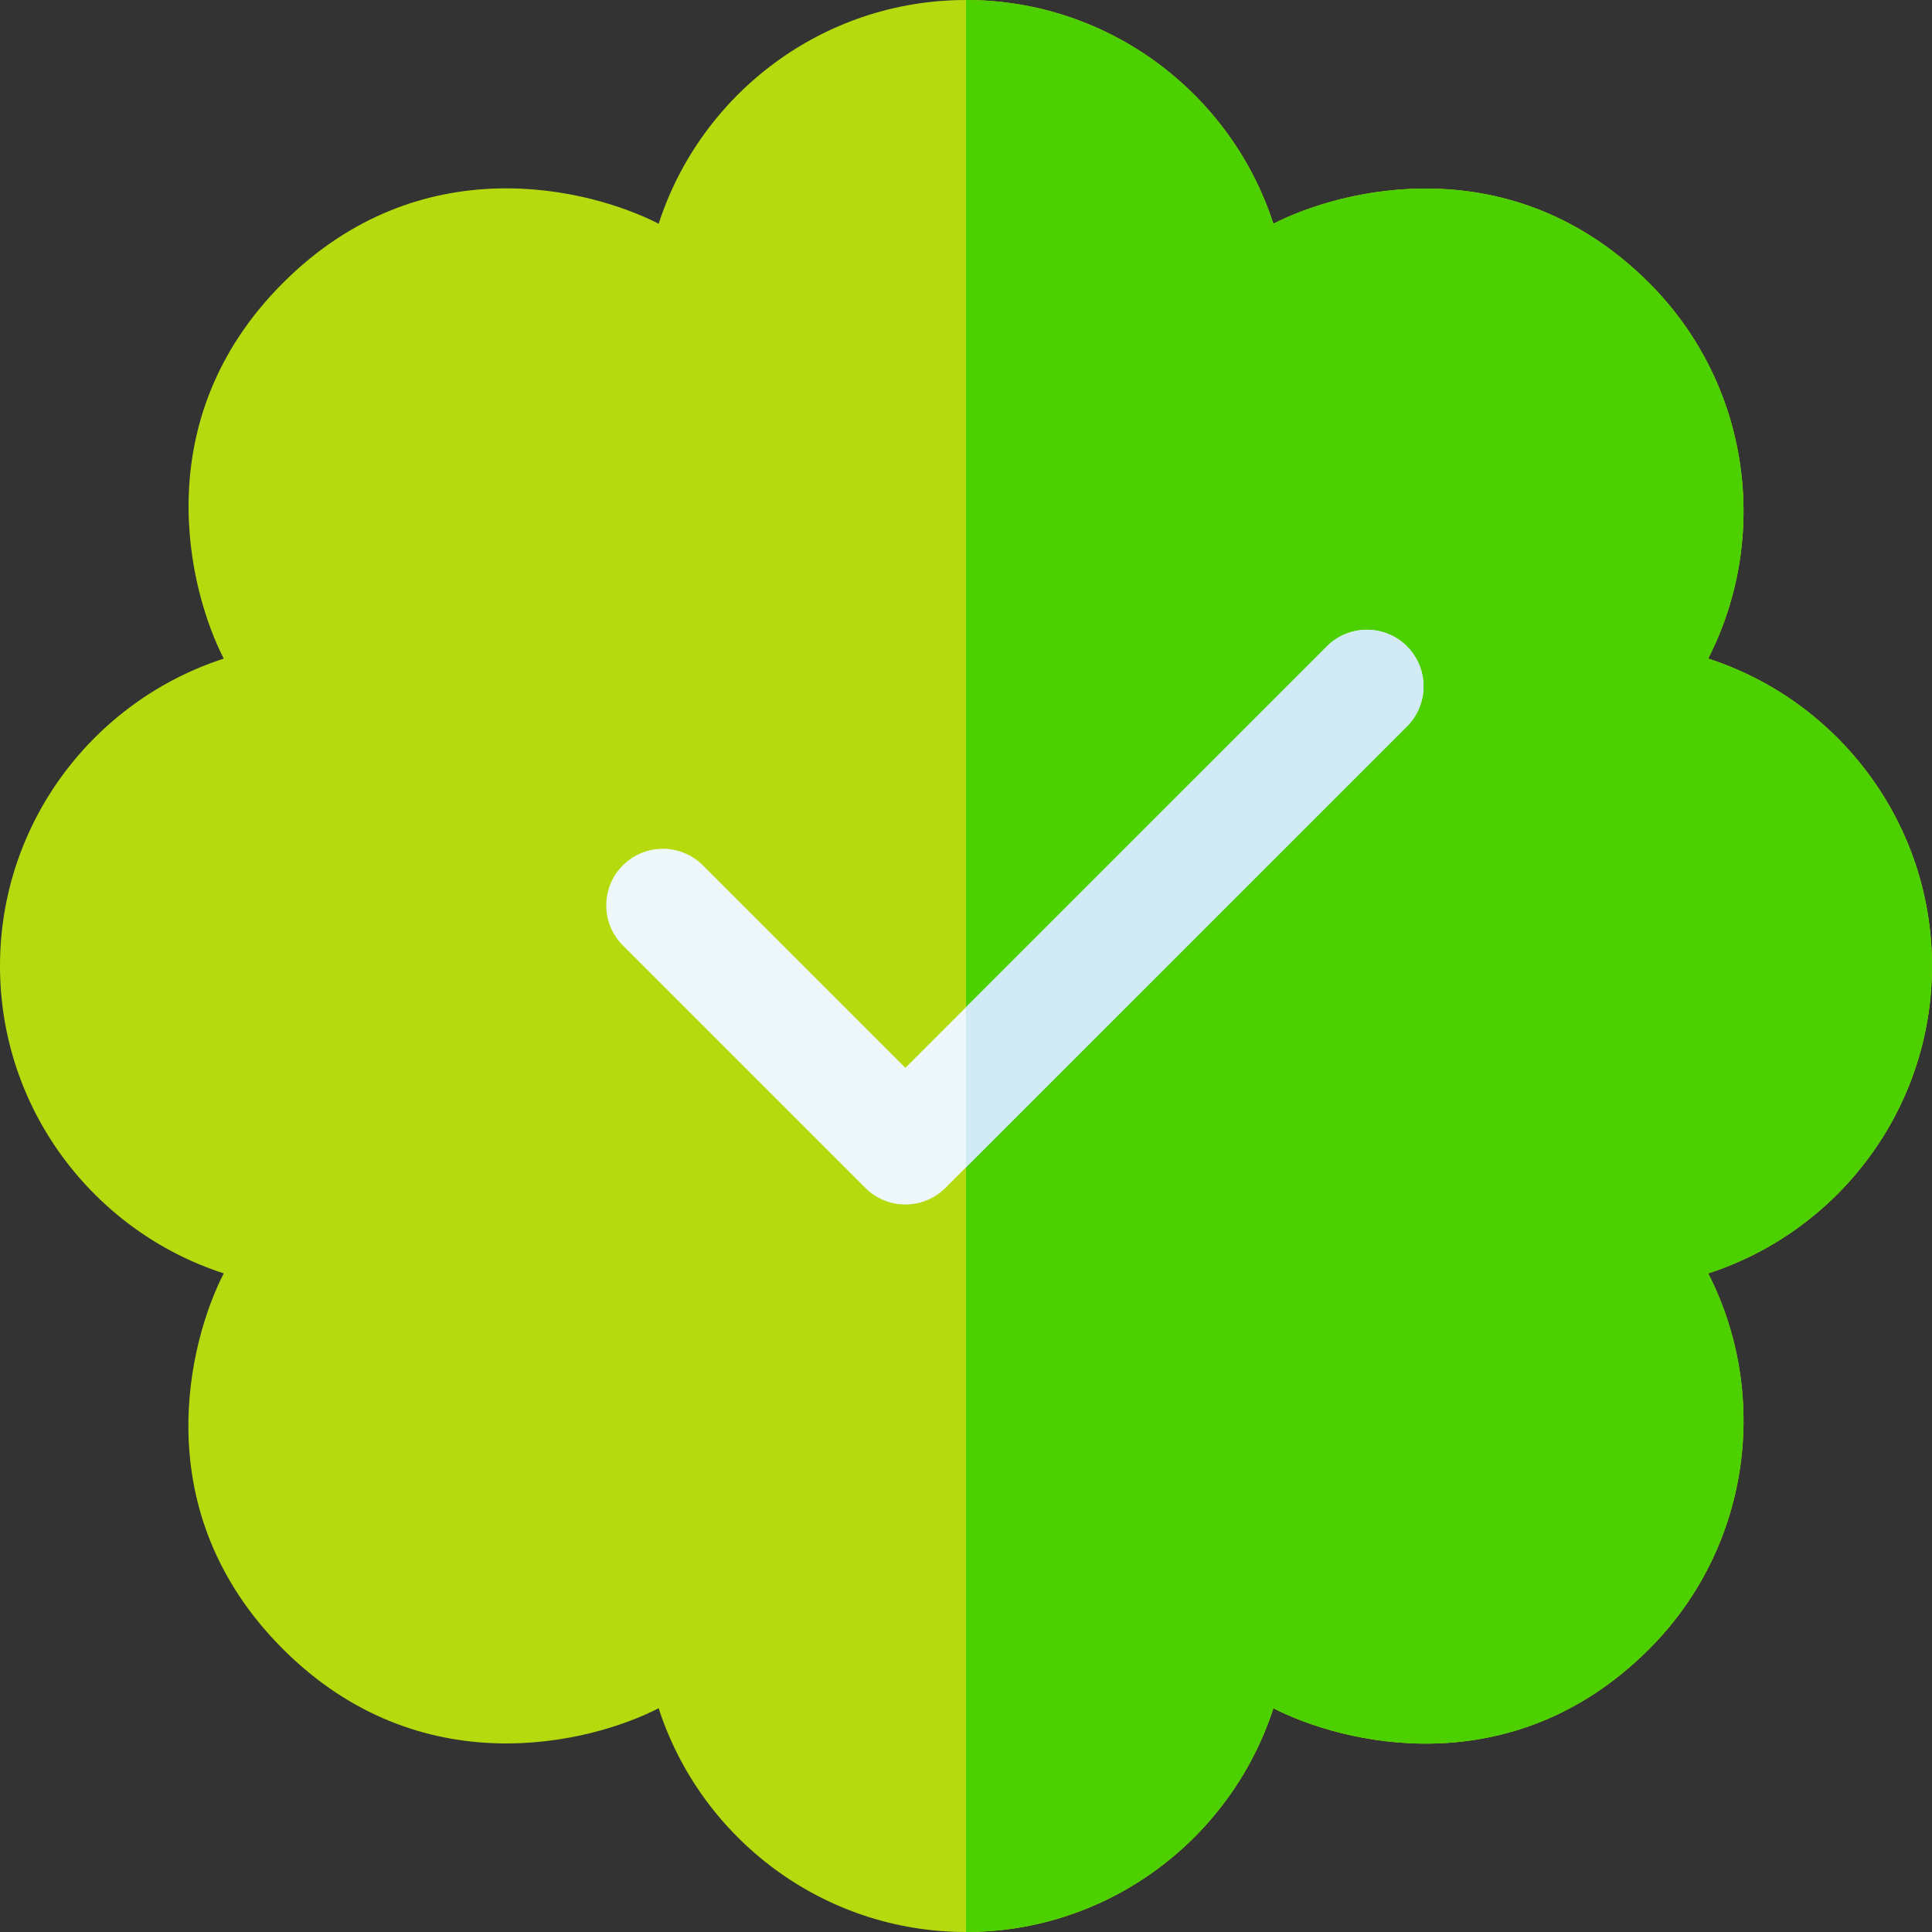 <svg xmlns="http://www.w3.org/2000/svg" id="Capa_1" height="512" viewBox="0 0 512 512" width="512"><rect x="0" y="0" width="512" height="512" fill="#333333" stroke="none"/><g><path d="m256 512c-38.021 0-70.332-24.926-81.451-59.296-17.901 9.189-63.069 20.813-99.567-15.687-36.656-36.656-24.852-81.703-15.686-99.56-34.37-11.118-59.296-43.432-59.296-81.457s24.926-70.339 59.296-81.458c-9.188-17.9-20.811-63.064 15.687-99.56 36.656-36.668 81.709-24.859 99.567-15.689 11.119-34.371 43.429-59.293 81.45-59.293 38.025 0 70.338 24.923 81.458 59.293 17.903-9.193 63.071-20.819 99.57 15.691 26.894 26.894 32.113 67.379 15.655 99.549 34.379 11.113 59.317 43.433 59.317 81.467s-24.938 70.354-59.317 81.467c16.458 32.17 11.238 72.656-15.657 99.551-36.658 36.659-81.71 24.853-99.567 15.687-11.12 34.369-43.434 59.295-81.459 59.295z" fill="#b5db0e"></path><path d="m256 0c38.025 0 70.338 24.923 81.458 59.293 17.903-9.193 63.071-20.819 99.57 15.691 26.894 26.894 32.113 67.379 15.655 99.549 34.379 11.113 59.317 43.433 59.317 81.467s-24.938 70.354-59.317 81.467c16.458 32.17 11.238 72.656-15.657 99.551-36.658 36.659-81.71 24.853-99.567 15.687-11.12 34.369-43.434 59.295-81.459 59.295z" fill="#4cd000"></path><path d="m239.933 319.2c-3.839 0-7.677-1.464-10.606-4.394l-64.267-64.266c-5.858-5.857-5.858-15.355 0-21.213 5.857-5.857 15.355-5.857 21.213 0l53.661 53.66 111.709-111.702c5.858-5.855 15.356-5.856 21.213.001 5.858 5.858 5.857 15.355 0 21.214l-122.316 122.308c-2.929 2.927-6.769 4.392-10.607 4.392z" fill="#eef8fb"></path><path d="m351.643 171.285-95.643 95.637v42.426l116.855-116.848c5.858-5.858 5.858-15.355 0-21.214-5.856-5.857-15.354-5.856-21.212-.001z" fill="#d2eaf4"></path></g></svg>